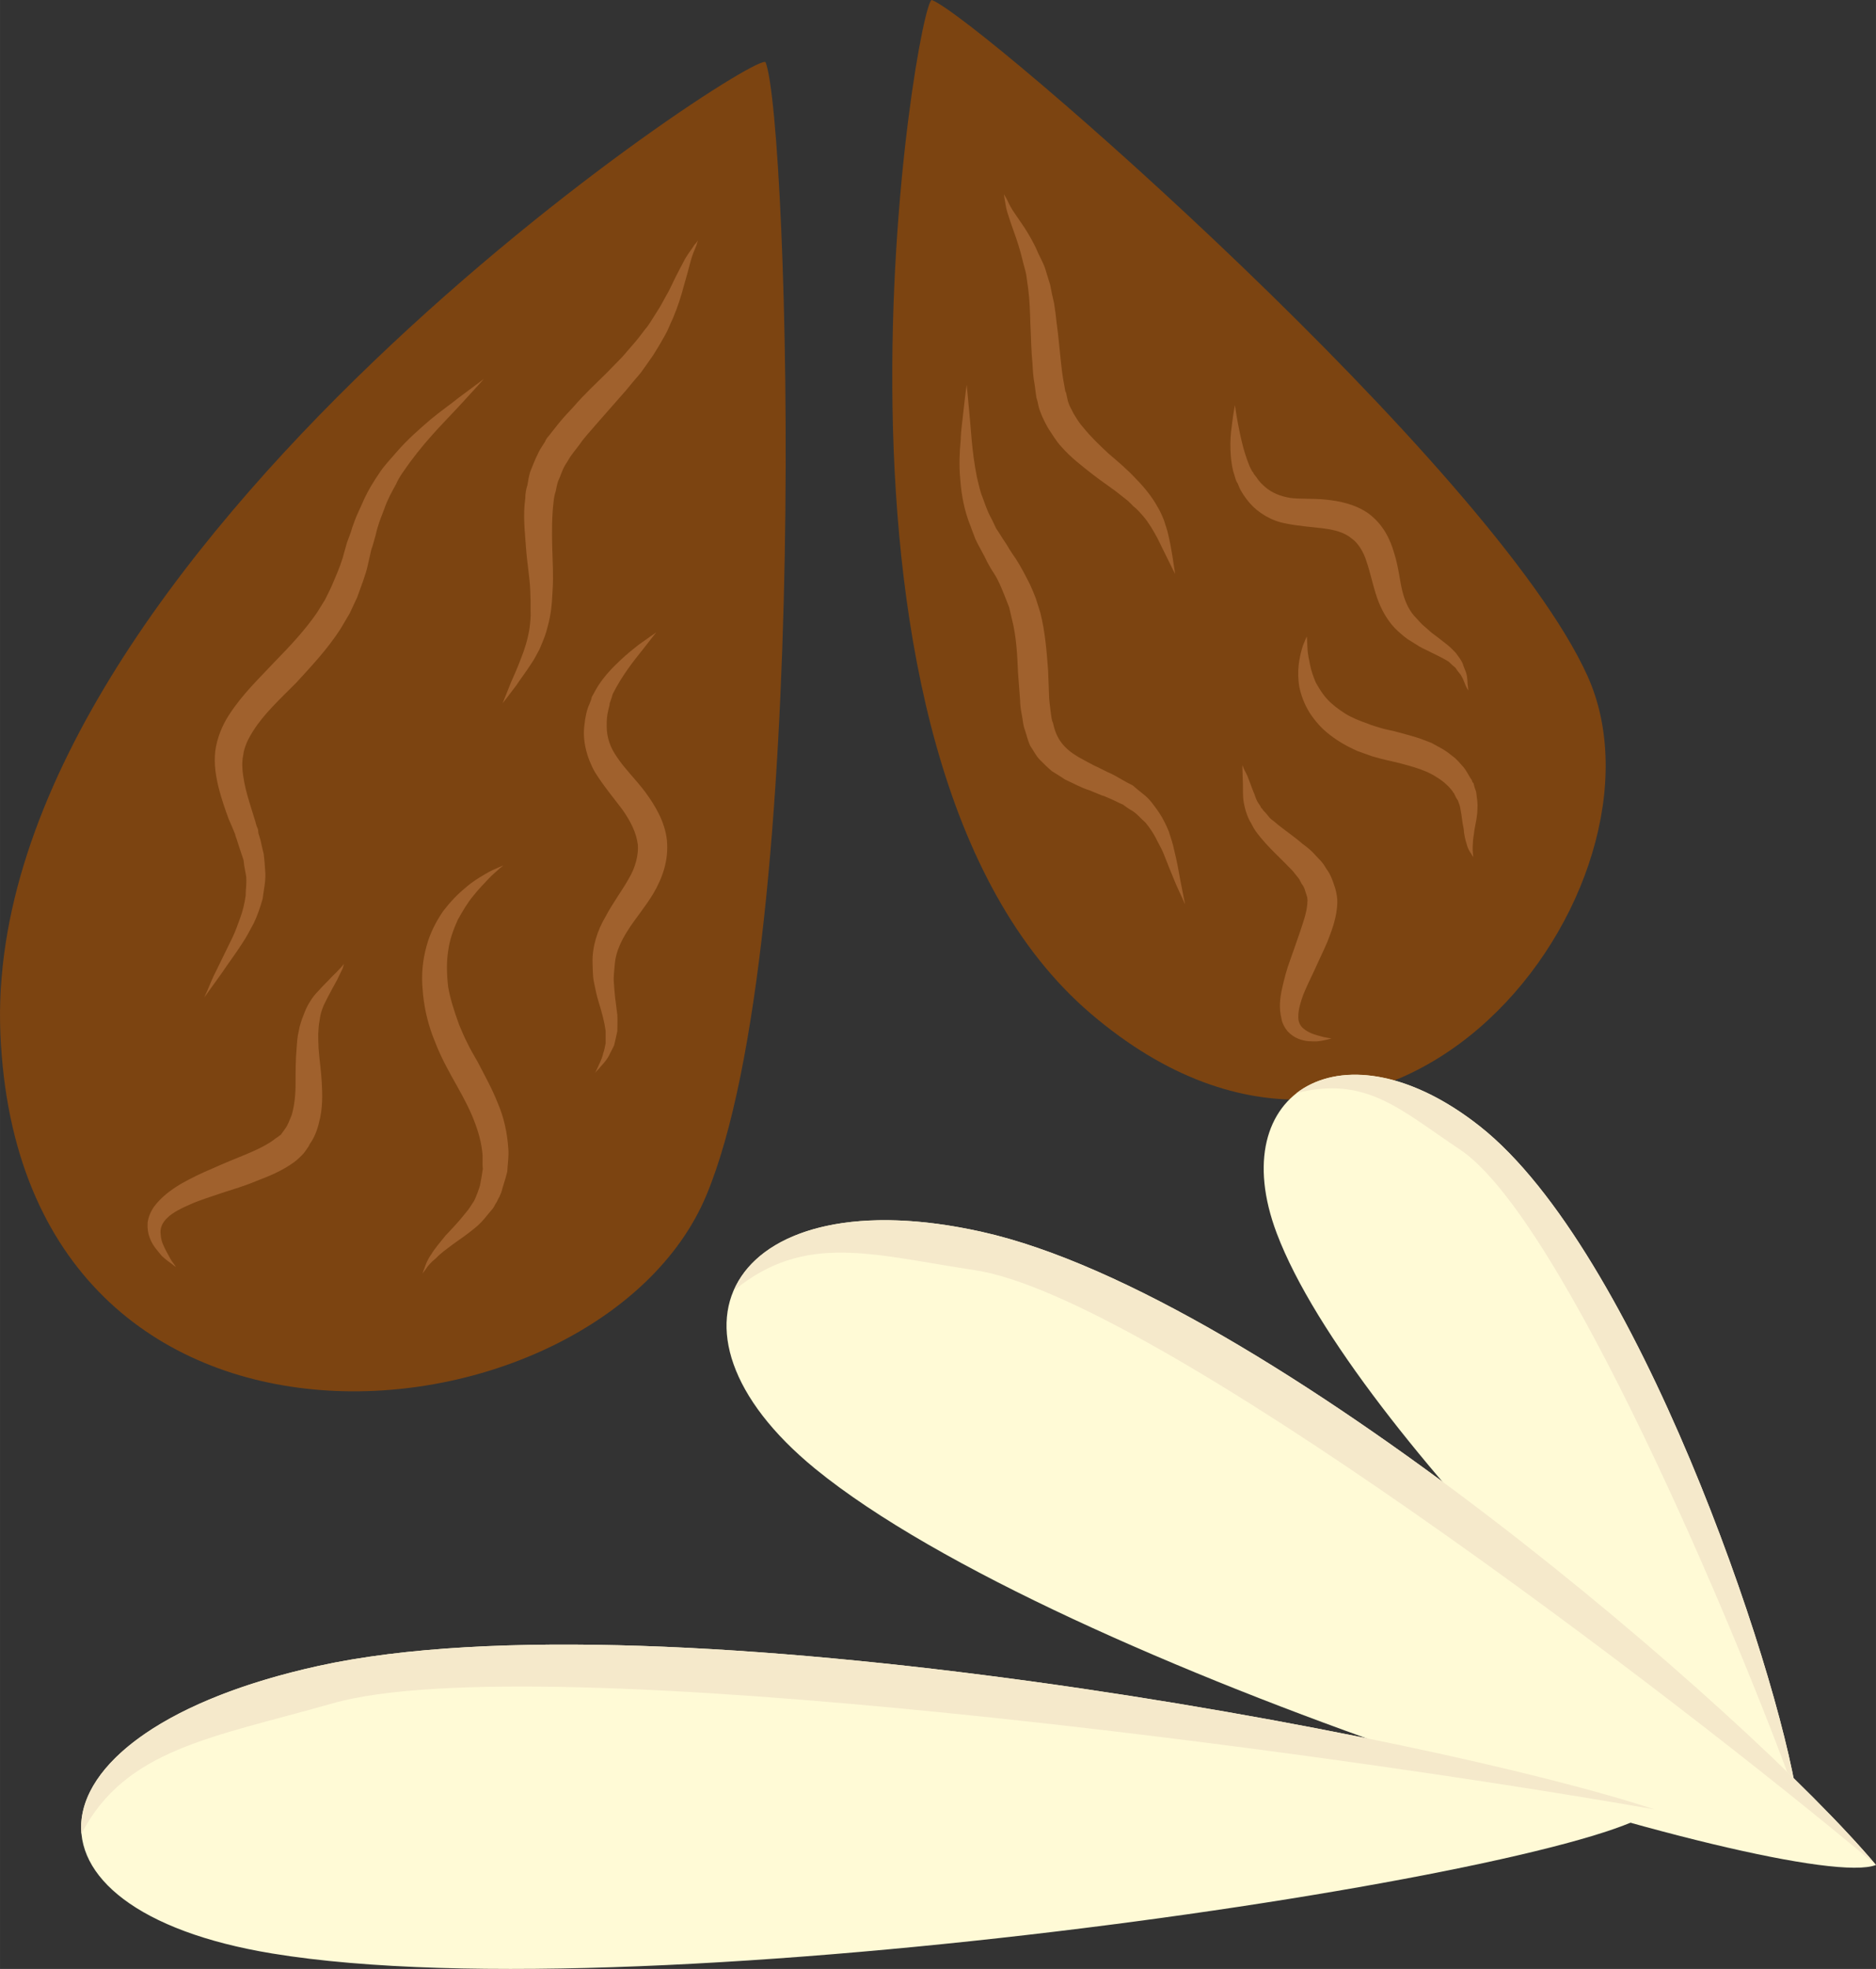 <?xml version="1.0" encoding="UTF-8" standalone="no"?>
<svg
   xmlns:dc="http://purl.org/dc/elements/1.1/"
   xmlns:cc="http://creativecommons.org/ns#"
   xmlns:rdf="http://www.w3.org/1999/02/22-rdf-syntax-ns#"
   xmlns:svg="http://www.w3.org/2000/svg"
   xmlns="http://www.w3.org/2000/svg"
   id="svg47"
   viewBox="0 0 5300.051 5560.721"
   style="clip-rule:evenodd;fill-rule:evenodd;image-rendering:optimizeQuality;shape-rendering:geometricPrecision;text-rendering:geometricPrecision"
   version="1.1"
   height="55.607mm"
   width="53.001mm"
   xml:space="preserve"><rect x="0" y="0" width="5300.051" height="5560.721" fill="#333333" stroke="none"/>
 <defs
   id="defs4">
  <style
   id="style2"
   type="text/css">
   <![CDATA[
    .fil3 {fill:#F5E9CB}
    .fil2 {fill:#FFFAD6}
    .fil0 {fill:#7C4411;fill-rule:nonzero}
    .fil1 {fill:#A0612D;fill-rule:nonzero}
   ]]>
  </style>
 </defs>
 <g
   transform="translate(-7784.949,-11715.922)"
   id="Vrstva_x0020_1">
  <path
   style="fill:#7c4411;fill-rule:nonzero"
   id="path7"
   d="m 10418,11716 c -40,-15 -407,2133 449,2863 856,730 1669,-365 1403,-954 -267,-590 -1713,-1852 -1852,-1909 z"
   class="fil0" />
  <path
   style="fill:#a0612d;fill-rule:nonzero"
   id="path9"
   d="m 10516,12803 c 0,0 3,28 7,73 5,47 7,114 22,188 5,19 8,38 16,57 7,19 13,38 24,58 5,9 9,19 14,29 6,9 12,18 18,28 6,9 13,19 19,30 6,9 13,20 20,30 13,20 27,47 39,71 6,13 11,25 16,38 l 13,41 c 14,55 18,111 22,163 l 3,79 c 1,14 3,26 4,36 2,12 2,24 7,34 9,44 30,71 70,95 20,11 39,22 61,32 11,5 21,11 31,15 15,7 22,12 33,18 10,6 20,11 30,16 9,8 19,16 29,24 20,15 32,34 45,52 12,18 21,37 28,54 6,19 12,36 15,52 8,32 13,60 17,83 9,45 14,71 14,71 0,0 -3,-6 -8,-18 -5,-11 -13,-27 -22,-49 -9,-21 -19,-47 -31,-77 -6,-15 -15,-29 -22,-44 -8,-15 -18,-30 -29,-43 -14,-12 -25,-27 -42,-36 -7,-4 -15,-10 -22,-15 -10,-4 -21,-10 -30,-14 -10,-4 -24,-11 -30,-12 -12,-5 -22,-9 -34,-14 -23,-7 -46,-20 -70,-31 -11,-8 -24,-15 -36,-23 -11,-9 -23,-21 -34,-32 -11,-11 -18,-26 -27,-39 -7,-14 -10,-29 -15,-44 -6,-15 -6,-29 -9,-43 -3,-15 -5,-29 -5,-42 l -6,-79 c -2,-52 -5,-103 -17,-150 l -8,-34 -13,-33 c -9,-22 -16,-41 -30,-63 -7,-10 -13,-21 -19,-32 -5,-11 -11,-22 -17,-33 -6,-11 -12,-22 -17,-33 -4,-12 -9,-23 -13,-35 -18,-44 -26,-90 -29,-131 -4,-41 -2,-79 1,-111 1,-33 6,-61 8,-84 5,-46 9,-73 9,-73 z"
   class="fil1" />
  <path
   style="fill:#a0612d;fill-rule:nonzero"
   id="path11"
   d="m 10621,12264 c 0,0 2,4 7,12 4,7 9,20 18,34 10,14 20,30 34,50 12,19 27,44 38,71 6,13 13,25 19,41 5,16 10,33 15,49 3,17 7,35 11,52 3,18 5,35 7,54 5,35 8,72 12,109 2,17 4,37 7,53 l 5,28 1,6 1,1 c -1,-2 0,3 -1,-4 v 1 l 1,2 1,3 3,14 c 4,21 12,31 18,44 8,13 16,27 28,40 20,25 46,50 72,74 27,23 52,44 77,71 22,22 46,52 60,78 8,13 14,27 19,40 4,14 9,26 11,37 6,24 9,44 12,61 5,32 8,52 8,52 0,0 -9,-17 -24,-48 -7,-15 -16,-32 -26,-53 -11,-20 -23,-42 -40,-62 -8,-9 -17,-20 -29,-29 -4,-5 -9,-9 -15,-15 -6,-5 -13,-10 -19,-15 -23,-19 -53,-38 -81,-60 -29,-23 -60,-46 -88,-78 -14,-15 -25,-34 -37,-52 -12,-21 -23,-45 -27,-62 l -3,-14 -3,-10 -1,-7 -4,-30 c -4,-20 -5,-39 -6,-58 -4,-39 -4,-76 -6,-112 -1,-34 -2,-68 -6,-99 -2,-15 -4,-29 -6,-43 -3,-14 -8,-29 -11,-43 -7,-28 -14,-50 -22,-72 -8,-22 -15,-43 -20,-59 -5,-16 -6,-30 -8,-39 -1,-9 -2,-13 -2,-13 z"
   class="fil1" />
  <path
   style="fill:#a0612d;fill-rule:nonzero"
   id="path13"
   d="m 11274,12860 c 0,0 2,18 8,50 6,30 14,76 33,122 2,5 5,10 8,16 1,0 3,4 2,1 l 2,5 7,9 c 9,14 16,20 26,29 19,16 41,25 69,30 29,4 63,1 102,5 39,4 83,13 120,39 42,31 62,74 73,113 12,38 15,73 22,103 7,29 17,53 34,73 9,9 20,23 29,30 10,8 18,17 30,25 11,8 22,17 31,24 11,8 20,18 28,26 8,11 15,20 19,29 3,10 7,18 10,27 5,16 3,29 5,38 1,8 1,12 1,12 0,0 -2,-3 -6,-11 -4,-8 -7,-20 -15,-33 -5,-6 -10,-12 -15,-20 -6,-5 -13,-11 -20,-18 -18,-11 -38,-20 -64,-33 -12,-5 -26,-14 -40,-23 -16,-9 -24,-17 -38,-29 -28,-25 -48,-61 -60,-96 -12,-36 -19,-71 -29,-100 -9,-30 -25,-54 -42,-66 -21,-18 -50,-25 -82,-29 -32,-4 -68,-6 -106,-14 -39,-7 -77,-30 -101,-58 -12,-14 -24,-32 -29,-44 l -4,-10 -3,-5 c -3,-6 -2,-5 -3,-7 -2,-8 -5,-16 -7,-23 -7,-29 -8,-56 -8,-78 0,-23 3,-43 5,-59 4,-32 8,-50 8,-50 z"
   class="fil1" />
  <path
   style="fill:#a0612d;fill-rule:nonzero"
   id="path15"
   d="m 11477,13513 c 0,0 1,14 2,38 1,13 4,27 7,42 3,16 9,33 16,50 9,16 19,33 33,48 14,15 31,28 50,40 19,12 42,21 65,29 11,5 24,8 36,12 9,3 25,6 38,9 28,8 56,14 84,25 l 21,8 20,11 c 14,7 27,16 39,26 12,8 22,21 32,32 9,11 15,25 23,36 l 2,6 1,1 2,2 v 1 0 l 1,3 2,8 c 2,6 4,9 5,17 2,15 4,29 3,41 0,23 -5,42 -8,59 -2,16 -5,30 -5,42 -2,23 2,37 1,37 0,0 -2,-2 -5,-8 -4,-6 -10,-14 -13,-27 -4,-12 -8,-28 -9,-45 -4,-17 -5,-36 -9,-55 -1,-10 -5,-17 -7,-24 -2,-3 -6,-9 -8,-14 l -4,-8 -1,-2 v 0 0 c 0,-1 2,4 0,2 v 0 l -2,-4 c -12,-16 -27,-29 -45,-40 -18,-12 -40,-21 -63,-28 -23,-7 -49,-14 -77,-20 -14,-3 -24,-6 -42,-11 -14,-5 -28,-10 -42,-15 -27,-12 -54,-27 -77,-45 -24,-18 -43,-40 -58,-63 -15,-24 -24,-49 -29,-72 -8,-46 0,-83 7,-108 3,-12 8,-21 10,-27 3,-6 4,-9 4,-9 z"
   class="fil1" />
  <path
   style="fill:#a0612d;fill-rule:nonzero"
   id="path17"
   d="m 11295,13877 c 0,0 2,4 4,10 3,7 9,16 13,28 5,12 10,28 17,44 3,9 6,18 11,25 2,3 5,7 7,11 l 1,3 c 0,0 1,1 1,0 l 1,1 5,7 c 8,7 15,19 23,25 9,6 15,13 25,20 19,15 41,30 63,49 12,9 24,18 35,31 l 17,18 c 6,7 11,15 15,22 11,14 17,32 23,50 2,5 2,8 4,15 l 2,11 c 2,13 1,25 0,34 -4,37 -16,66 -27,95 -12,28 -25,54 -36,79 -12,25 -23,48 -32,70 -8,22 -14,43 -14,60 -1,15 4,28 16,37 11,9 26,15 38,18 13,4 22,6 29,7 7,1 11,2 11,2 0,-1 -14,5 -41,8 -14,0 -32,1 -52,-7 -11,-4 -21,-11 -31,-21 -9,-11 -16,-24 -18,-38 -7,-28 -4,-56 2,-83 6,-27 13,-54 23,-81 9,-26 19,-53 28,-80 9,-27 18,-53 20,-75 1,-6 0,-9 1,-12 l -1,-11 c 0,1 -2,-4 -2,-6 -4,-10 -5,-21 -13,-30 l -8,-15 -12,-15 c -7,-10 -17,-18 -26,-28 -19,-19 -39,-38 -57,-58 -9,-10 -19,-22 -27,-33 -8,-11 -12,-22 -18,-31 -11,-22 -17,-49 -18,-66 -1,-19 0,-34 -1,-48 -1,-27 -1,-42 -1,-42 z"
   class="fil1" />
  <path
   style="fill:#7c4411;fill-rule:nonzero"
   id="path19"
   d="m 9948,11892 c -18,-48 -2218,1389 -2162,2743 57,1355 1692,1177 1994,458 302,-719 234,-3031 168,-3201 z"
   class="fil0" />
  <path
   style="fill:#a0612d;fill-rule:nonzero"
   id="path21"
   d="m 9152,12786 c 0,0 -21,24 -59,65 -38,42 -96,97 -151,172 -13,19 -28,37 -38,60 -12,22 -24,43 -33,69 -4,11 -9,24 -14,37 -4,12 -8,25 -11,39 -4,13 -7,27 -12,40 -3,15 -7,29 -10,44 -6,28 -19,60 -30,91 -7,15 -14,30 -21,45 l -26,44 c -36,56 -81,104 -125,152 -46,46 -92,89 -121,135 -15,23 -26,46 -29,70 -5,23 -2,49 3,76 5,27 14,55 22,81 4,14 9,27 12,40 l 5,13 1,10 6,20 c 3,14 6,27 9,39 2,15 3,30 4,45 3,29 -4,55 -7,81 -7,25 -15,48 -25,69 -11,20 -21,40 -32,56 -21,33 -42,60 -57,83 -33,46 -51,71 -51,71 0,0 3,-7 9,-20 6,-14 14,-35 27,-60 12,-25 27,-55 44,-90 8,-17 15,-36 22,-56 7,-19 12,-40 15,-62 0,-21 5,-44 -1,-67 -2,-10 -4,-22 -5,-33 -4,-13 -9,-26 -13,-39 l -6,-19 -4,-11 v -1 0 c 0,0 -1,-3 0,1 v -2 l -2,-5 c -5,-13 -11,-26 -17,-40 -10,-27 -20,-56 -28,-87 -8,-32 -14,-67 -10,-104 5,-38 20,-74 39,-103 38,-59 86,-104 129,-150 44,-45 86,-90 119,-138 l 23,-37 c 6,-13 13,-25 19,-39 11,-26 22,-50 31,-79 4,-15 8,-29 12,-43 5,-14 11,-28 15,-43 5,-14 10,-28 16,-41 6,-13 12,-26 18,-40 12,-26 27,-50 42,-72 14,-22 33,-41 49,-60 32,-37 67,-67 96,-92 30,-25 58,-44 80,-62 45,-33 71,-53 71,-53 z"
   class="fil1" />
  <path
   style="fill:#a0612d;fill-rule:nonzero"
   id="path23"
   d="m 9757,12394 c 0,0 -2,6 -5,16 -4,10 -11,25 -16,44 -5,19 -11,42 -19,69 -7,27 -17,59 -31,92 -8,16 -13,32 -23,49 -10,18 -20,35 -32,54 -11,16 -23,33 -36,51 -14,16 -28,33 -42,50 -28,32 -57,65 -87,99 -14,17 -30,33 -42,51 l -20,26 -5,7 v 0 c 0,-1 -2,3 1,-2 l -1,1 v 1 l -3,4 -9,15 c -14,20 -17,37 -25,53 -3,8 -5,19 -7,29 -3,9 -5,19 -6,29 -5,41 -5,85 -4,126 1,43 4,84 1,127 -1,19 -2,39 -5,59 -3,21 -8,39 -13,57 -5,17 -13,34 -19,49 -8,14 -15,29 -23,40 -16,25 -31,44 -42,61 -24,32 -39,51 -39,51 0,0 9,-22 24,-60 8,-18 18,-40 28,-67 10,-25 19,-53 24,-85 2,-17 4,-32 3,-50 0,-9 0,-18 0,-26 0,-10 -1,-20 -1,-29 -1,-36 -9,-79 -12,-122 -3,-44 -9,-90 -2,-140 0,-12 2,-25 6,-37 2,-12 4,-25 8,-38 10,-25 21,-53 33,-71 l 9,-14 2,-5 1,-1 3,-5 6,-7 22,-28 c 15,-19 31,-36 47,-53 30,-35 63,-65 93,-95 15,-15 29,-30 44,-45 13,-15 26,-30 38,-44 12,-14 22,-29 33,-42 10,-14 20,-31 29,-45 10,-15 16,-28 24,-42 8,-13 14,-27 20,-39 12,-25 24,-47 34,-66 10,-17 21,-30 26,-39 8,-8 10,-13 10,-13 z"
   class="fil1" />
  <path
   style="fill:#a0612d;fill-rule:nonzero"
   id="path25"
   d="m 9639,13502 c 0,0 -14,17 -37,47 -24,30 -59,73 -86,127 -2,7 -4,14 -7,22 l -2,5 c 1,-2 0,2 0,4 l -3,12 c -5,20 -5,32 -5,48 0,32 10,61 31,90 20,30 50,59 78,96 27,37 55,82 61,135 6,59 -14,110 -38,151 -24,40 -52,72 -72,104 -20,31 -34,62 -37,94 -1,15 -4,36 -3,51 1,15 2,30 4,47 2,17 4,32 6,47 1,16 0,32 0,46 -3,14 -6,28 -9,40 -5,11 -11,21 -15,30 -10,18 -22,28 -28,36 -7,7 -11,12 -11,12 0,0 3,-5 7,-14 4,-10 12,-23 16,-41 3,-8 5,-18 7,-29 0,-10 0,-22 0,-34 -3,-24 -10,-51 -20,-83 -5,-16 -9,-35 -13,-55 -4,-20 -3,-35 -4,-56 -1,-45 14,-91 36,-128 21,-40 47,-74 66,-108 20,-33 28,-69 26,-96 -4,-35 -22,-69 -44,-100 -24,-32 -52,-65 -77,-105 -23,-40 -36,-90 -30,-133 2,-21 7,-45 14,-59 l 5,-13 2,-8 4,-7 c 4,-8 9,-16 13,-23 20,-31 42,-53 62,-72 20,-19 38,-33 53,-45 32,-23 50,-35 50,-35 z"
   class="fil1" />
  <path
   style="fill:#a0612d;fill-rule:nonzero"
   id="path27"
   d="m 9207,14160 c 0,0 -3,3 -11,9 -7,7 -19,16 -31,29 -13,14 -28,29 -43,48 -16,19 -30,43 -44,68 -12,27 -23,56 -27,88 -5,32 -4,66 0,101 6,35 18,71 31,107 7,17 15,36 24,53 6,14 19,35 29,53 19,37 40,74 56,115 18,41 27,85 30,129 2,21 -2,44 -3,65 -5,21 -12,40 -17,59 l -2,4 v 1 l -1,2 -1,1 v 2 l -3,5 -6,12 c -5,7 -7,15 -15,23 -13,16 -25,31 -37,42 -25,22 -49,38 -70,53 -20,15 -37,27 -50,41 -14,11 -23,22 -28,30 -6,8 -9,12 -9,12 0,0 1,-5 5,-14 3,-9 8,-24 19,-39 10,-17 25,-34 41,-54 18,-19 38,-40 56,-63 10,-11 17,-24 24,-34 6,-11 14,-34 17,-44 3,-16 6,-32 8,-47 -2,-17 1,-34 -2,-51 -4,-34 -15,-68 -30,-103 -15,-35 -36,-71 -56,-107 -10,-19 -19,-34 -30,-58 -9,-19 -17,-39 -25,-60 -15,-42 -24,-84 -27,-127 -4,-42 0,-84 11,-123 10,-38 28,-71 47,-99 20,-26 41,-48 62,-65 20,-18 39,-29 56,-39 16,-10 29,-15 38,-19 10,-4 14,-6 14,-6 z"
   class="fil1" />
  <path
   style="fill:#a0612d;fill-rule:nonzero"
   id="path29"
   d="m 8757,14438 c 0,0 -2,5 -4,13 -4,8 -9,19 -16,33 -8,14 -17,31 -27,50 -5,10 -10,19 -14,30 -4,11 -6,18 -8,33 -3,14 -3,24 -4,38 0,13 0,27 1,42 2,29 7,61 9,96 2,34 3,74 -8,114 -5,21 -13,42 -26,60 -2,5 -4,8 -9,15 l -8,11 c -9,10 -19,19 -27,25 -36,26 -72,40 -106,53 -33,14 -67,24 -98,34 -32,11 -62,20 -89,32 -25,11 -50,23 -65,38 -15,14 -22,30 -19,49 1,18 10,35 17,48 7,13 13,25 19,32 5,7 7,10 7,10 0,0 -4,-2 -11,-8 -7,-5 -17,-12 -29,-23 -10,-13 -25,-27 -34,-51 -5,-13 -7,-27 -6,-43 2,-16 9,-32 18,-45 20,-27 47,-47 75,-64 28,-16 59,-31 90,-44 31,-14 63,-27 95,-40 31,-13 63,-28 85,-46 7,-4 9,-7 13,-9 l 8,-11 c 0,0 3,-4 5,-7 8,-11 12,-24 18,-38 8,-27 11,-58 11,-91 0,-32 0,-65 3,-98 1,-16 2,-32 6,-48 2,-14 8,-32 13,-44 4,-11 11,-28 18,-38 7,-12 15,-22 23,-30 15,-17 29,-30 40,-42 23,-22 34,-36 34,-36 z"
   class="fil1" />
  <g
   id="_487264672">
   <path
   style="fill:#fffad6"
   id="path31"
   d="m 12863,16799 c -57,-379 -454,-1552 -897,-1902 -383,-303 -726,-101 -574,302 215,569 1297,1594 1471,1600 z"
   class="fil2" />
   <path
   style="fill:#f5e9cb"
   id="path33"
   d="m 12863,16799 c -57,-379 -454,-1552 -897,-1902 -209,-165 -406,-180 -518,-94 197,-50 294,48 461,159 288,191 780,1354 954,1837 z"
   class="fil3" />
  </g>
  <g
   id="_487263784">
   <path
   style="fill:#fffad6"
   id="path36"
   d="m 13085,16983 c -355,-422 -1723,-1609 -2526,-1788 -696,-156 -960,269 -471,669 690,563 2779,1205 2997,1119 z"
   class="fil2" />
   <path
   style="fill:#f5e9cb"
   id="path38"
   d="m 13085,16983 c -355,-422 -1723,-1609 -2526,-1788 -380,-85 -631,3 -701,166 201,-166 393,-101 680,-58 495,73 1971,1197 2547,1680 z"
   class="fil3" />
  </g>
  <g
   id="_487263880">
   <path
   style="fill:#fffad6"
   id="path41"
   d="m 12459,16826 c -629,-208 -2799,-620 -3775,-405 -847,187 -891,687 -130,812 1075,177 3718,-230 3905,-407 z"
   class="fil2" />
   <path
   style="fill:#f5e9cb"
   id="path43"
   d="m 12459,16826 c -629,-208 -2799,-620 -3775,-405 -463,102 -686,298 -669,474 124,-240 371,-272 708,-368 580,-166 2832,140 3736,299 z"
   class="fil3" />
  </g>
 </g>
</svg>